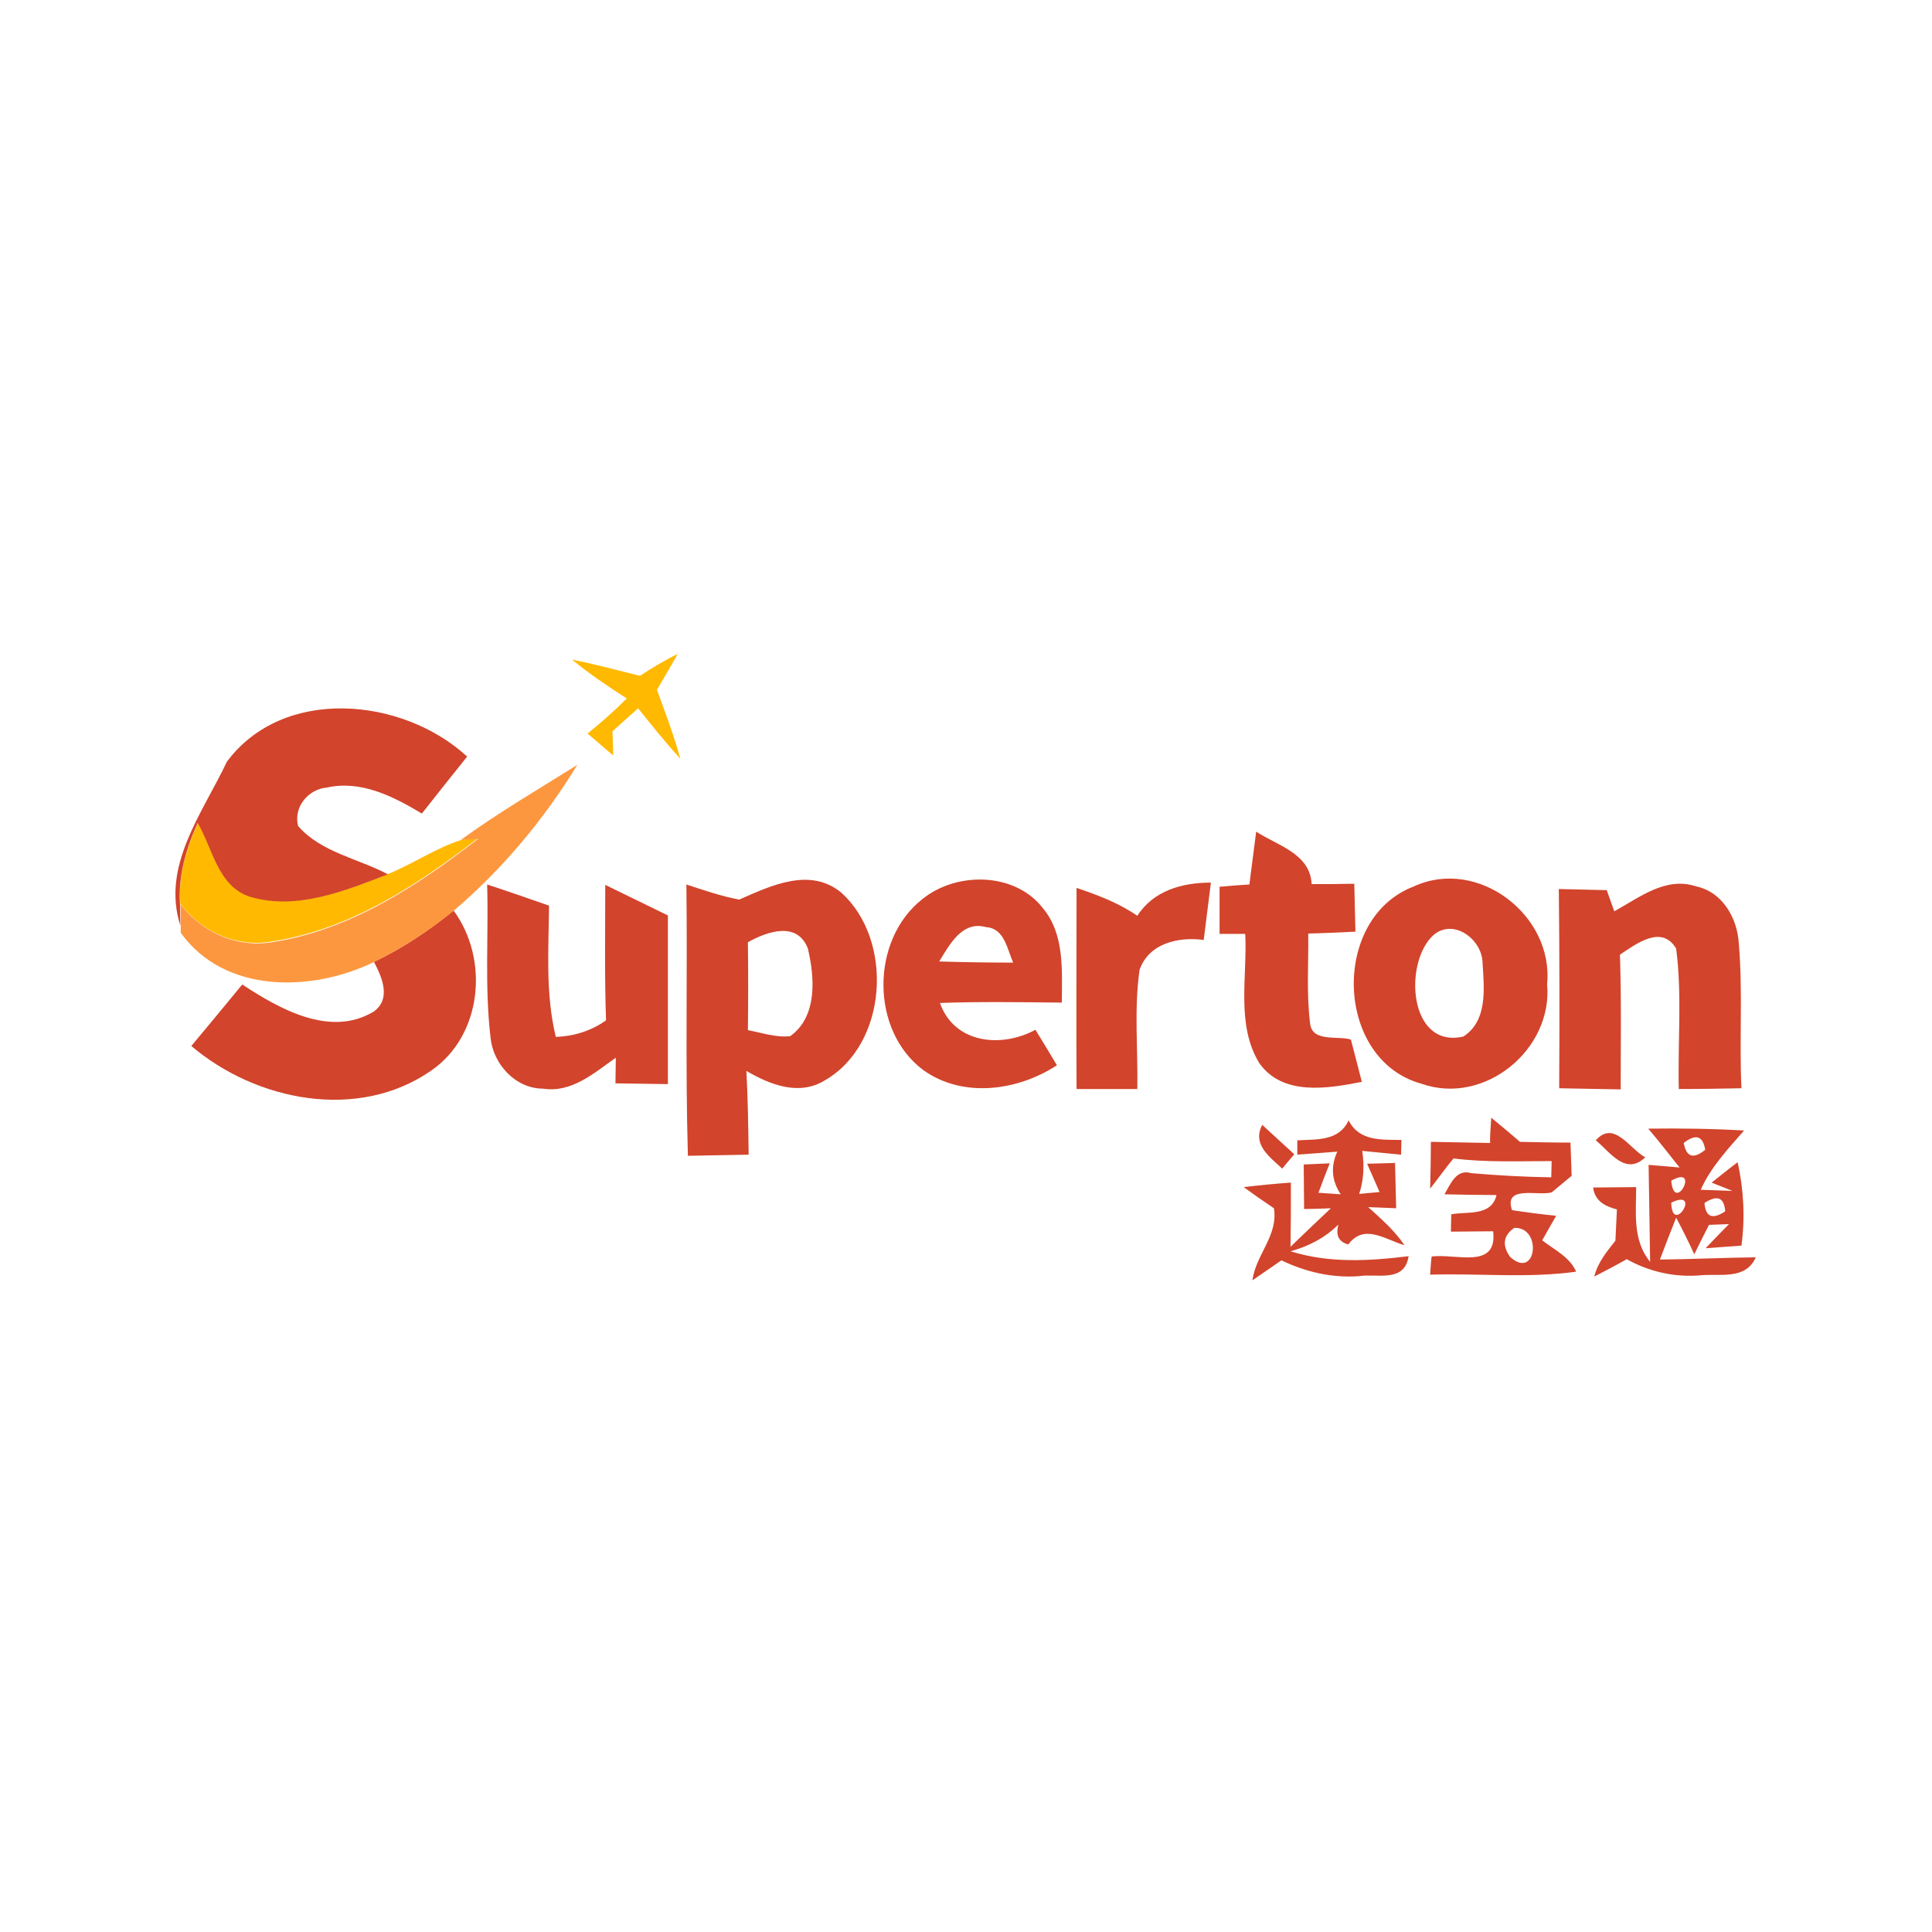 <?xml version="1.0" encoding="utf-8"?>
<!-- Generator: Adobe Illustrator 21.1.0, SVG Export Plug-In . SVG Version: 6.00 Build 0)  -->
<svg version="1.1" id="Layer_1" xmlns="http://www.w3.org/2000/svg" xmlns:xlink="http://www.w3.org/1999/xlink" x="0px" y="0px"
	 viewBox="0 0 512 512" style="enable-background:new 0 0 512 512;" xml:space="preserve">
<style type="text/css">
	.st0{fill:#FFFFFF;}
	.st1{fill:#FFB901;}
	.st2{fill:#D2442C;}
	.st3{fill:#FD973F;}
</style>
<rect class="st0" width="512" height="512"/>
<g id="_x23_ffb901ff">
	<path class="st1" d="M151.6,174.8c6,1.2,12,2.8,18,4.3c3.2-2.1,6.5-4.1,10-5.8c-1.8,3.2-3.6,6.3-5.5,9.5c2.2,6,4.5,12.1,6.2,18.3
		c-3.9-4.3-7.6-8.9-11.2-13.4c-1.7,1.5-5.1,4.6-6.8,6.1c0.1,1.6,0.2,4.8,0.2,6.4c-2.3-1.9-4.5-3.9-6.8-5.8c3.6-2.9,7.1-6,10.4-9.3
		C161.1,181.9,156.2,178.6,151.6,174.8z"/>
	<path class="st1" d="M47.8,239.5c-0.6-7.5,1.6-14.7,4.7-21.5c3.9,6.7,5.3,16.8,13.7,19.5c12.4,3.8,25.2-1.5,36.7-5.9
		c6.6-2.7,12.5-6.8,19.3-9l4.5-0.5c-16,12.4-33.8,24.1-54.1,27.3C63,251.3,53.5,247.1,47.8,239.5z"/>
</g>
<g id="_x23_d2442cff">
	<path class="st2" d="M60.1,201.9c14.9-20.1,46.5-17.2,63.7-1.4c-4,5-8,10-12,15.1c-7.5-4.5-16.1-8.9-25.1-6.9
		c-5,0.4-9,5.2-7.7,10.2c6.1,7,15.9,8.6,23.8,12.8c-11.5,4.4-24.3,9.7-36.7,5.9c-8.4-2.8-9.8-12.9-13.7-19.5
		c-3.1,6.8-5.2,14-4.7,21.5c0,1.5,0.1,4.3,0.1,5.7C42.7,229.4,53.7,215.5,60.1,201.9z"/>
	<path class="st2" d="M332.9,220.4c5.7,3.7,14.3,5.8,14.7,13.9c3.7,0,7.5,0,11.3-0.1c0.1,4.2,0.2,8.5,0.3,12.7
		c-4.2,0.2-8.3,0.4-12.5,0.5c0.1,8-0.5,16,0.5,23.9c0.6,5,7.5,3.1,10.8,4.2c1,3.7,1.9,7.4,2.9,11.2c-9.1,1.8-21,3.8-27.2-5
		c-6.2-10.2-3.1-22.9-3.7-34.2c-1.7,0-5.1,0-6.8,0c0-4.2,0-8.3,0-12.5c2-0.2,5.9-0.5,7.9-0.6C331.7,229.7,332.3,225.1,332.9,220.4z"
		/>
	<path class="st2" d="M181.9,234.4c4.6,1.5,9.2,3.1,14,4c8.4-3.7,18.8-8.7,27.1-1.8c13.9,12.6,12.3,40.1-4.4,49.7
		c-6.8,4.2-14.5,1.2-20.8-2.5c0.4,7.4,0.5,14.8,0.6,22.2c-5.4,0.1-10.7,0.2-16.1,0.3C181.6,282.4,182.2,258.4,181.9,234.4
		 M198.2,249.7c0.1,7.7,0.1,15.5,0,23.3c3.7,0.7,7.4,2,11.2,1.6c7.3-5.2,6.5-15.6,4.7-23.2C211.3,244,203.2,246.9,198.2,249.7z"/>
	<path class="st2" d="M244.4,238.3c9.1-7.4,24.6-7.2,32,2.4c5.8,7,5,16.5,5,25c-10.8-0.1-21.5-0.3-32.3,0.1
		c3.8,10.8,16.3,12,25.3,7.1c1.9,3.1,3.8,6.2,5.7,9.4c-10.4,6.8-24.9,8.8-35.4,1.3C230.6,273.1,230.7,249.1,244.4,238.3
		 M248.9,254.8c6.5,0.2,13.1,0.3,19.6,0.3c-1.6-3.6-2.3-9.1-7.2-9.4C255,243.9,251.6,250.4,248.9,254.8z"/>
	<path class="st2" d="M374.7,234.9c17-7.8,37.1,7.7,35.3,25.9c1.6,17.3-16.6,32.3-33.3,26.4C353.7,280.9,352.6,243.3,374.7,234.9
		 M380,247.7c-8.1,7.1-6.8,30.3,7.8,27c6.5-4.2,5.5-12.8,5.1-19.4C392.9,249.1,385.4,243.3,380,247.7z"/>
	<path class="st2" d="M413.1,235.6c4.2,0.1,8.5,0.2,12.7,0.3c0.5,1.4,1.5,4.2,2,5.6c6.6-3.6,13.6-9.3,21.7-6.6
		c7,1.5,10.9,8.4,11.3,15.1c1.1,12.8,0.1,25.6,0.7,38.4c-5.6,0.1-11.1,0.2-16.6,0.2c-0.3-12.4,0.9-24.9-0.7-37.2
		c-3.8-6.5-10.7-1.2-14.9,1.6c0.4,11.9,0.2,23.8,0.2,35.7c-5.4-0.1-10.9-0.2-16.3-0.3C413.3,270.8,413.3,253.2,413.1,235.6z"/>
	<path class="st2" d="M129.1,234.4c5.5,1.8,10.9,3.7,16.4,5.6c-0.1,11.6-1,23.3,1.8,34.8c4.8-0.2,9.4-1.6,13.3-4.4
		c-0.4-12-0.2-23.9-0.2-35.9c5.5,2.7,11.1,5.4,16.6,8.1c0,14.9,0,29.8,0,44.7c-4.6-0.1-9.3-0.1-13.9-0.2c0-1.7,0.1-5.1,0.1-6.8
		c-5.7,4-11.7,9.4-19.3,8.2c-7.3,0-13.2-6.5-13.9-13.5C128.4,261.4,129.5,247.8,129.1,234.4z"/>
	<path class="st2" d="M285.3,235.3c5.6,1.9,11.2,4,16.1,7.4c4.3-6.7,11.9-8.8,19.5-8.8c-0.6,5.1-1.3,10.1-1.9,15.2
		c-6.6-0.9-14.5,0.8-17,7.9c-1.5,10.5-0.4,21.1-0.6,31.6c-5.4,0-10.7,0-16.1,0C285.2,270.8,285.3,253,285.3,235.3z"/>
	<path class="st2" d="M99.1,254.9c7.6-3.6,14.6-8.3,21.1-13.6c9.5,12.9,7.6,33.1-5.9,42.4c-19.4,13.5-46.4,8.1-63.6-6.5
		c4.5-5.4,9-10.8,13.5-16.3c9.9,6.5,23.3,14.1,34.8,7.2C103.8,264.7,101.2,258.9,99.1,254.9z"/>
	<path class="st2" d="M395.2,296.2c2.5,2.1,5.1,4.2,7.6,6.4c4.4,0.1,8.9,0.2,13.4,0.2c0.1,3,0.2,5.9,0.3,8.8c-1.3,1.1-4,3.3-5.3,4.4
		c-3.6,1-12.8-2-10.5,4.7c3.9,0.6,7.8,1.1,11.7,1.5c-1.3,2.2-2.5,4.4-3.7,6.5c3.2,2.5,7.3,4.4,9,8.3c-12.8,1.8-25.8,0.4-38.7,0.8
		c0.1-1.2,0.2-3.6,0.4-4.8c6.3-0.9,17.5,3.6,16.3-6.7c-2.8,0-8.4,0.1-11.2,0.1c0-1.1,0.1-3.5,0.1-4.6c4.4-0.8,10.6,0.6,12-5.1
		c-3.4,0-10.4-0.1-13.8-0.2c1.6-2.7,3.1-6.8,7.1-5.6c7,0.6,14.1,1,21.2,1.1l0.1-4.3c-8.6,0-17.3,0.4-26-0.7c-2.2,2.6-4.1,5.4-6.2,8
		c0.1-3.1,0.2-9.3,0.2-12.4c5.2,0.1,10.4,0.2,15.7,0.3C394.8,301.3,395.1,297.9,395.2,296.2 M400.2,333.1c7,6.3,8.6-8,1.1-7.7
		C398.4,327.4,398,330,400.2,333.1z"/>
	<path class="st2" d="M339.8,309.7c-3.4-3.2-8-6.4-5.3-11.6c2.8,2.6,5.7,5.2,8.5,7.8C342.2,306.8,340.6,308.7,339.8,309.7z"/>
	<path class="st2" d="M343.7,302.2c5.2-0.3,11.1,0.3,13.7-5.3c2.8,5.6,8.7,5.1,14,5.2l-0.1,3.9c-3.4-0.3-6.9-0.7-10.3-1
		c0.6,3.9,0.4,7.7-0.8,11.4c1.3-0.1,4-0.4,5.4-0.5c-0.8-1.9-2.5-5.6-3.3-7.5l7.4-0.2c0.1,4,0.2,8,0.3,12c-1.9-0.1-5.6-0.2-7.4-0.3
		c3.4,3.1,7,6.2,9.6,10.1c-5.3-1.6-10.7-5.8-14.9-0.2c-2.5-0.7-3.4-2.4-2.6-5.3c-3.5,3.5-7.9,5.8-12.7,7.1
		c10.2,3.2,20.8,2.6,31.3,1.3c-1.1,7.2-8.5,4.5-13.2,5.3c-7.1,0.5-14.1-1.1-20.5-4.2c-2.6,1.8-5.1,3.5-7.7,5.3
		c0.9-6.8,6.9-11.9,5.7-19.1c-2.7-1.8-5.4-3.7-8-5.6c4.1-0.5,8.3-0.9,12.5-1.2c0,5.7,0,11.3-0.1,17c3.5-3.4,7.1-6.8,10.7-10.2
		c-1.8,0.1-5.4,0.2-7.1,0.2c0-3-0.1-8.9-0.1-11.8l6.9-0.3c-0.8,1.9-2.3,5.9-3,7.8c1.5,0.1,4.4,0.3,5.9,0.4
		c-2.4-3.6-2.7-7.4-0.9-11.3c-3.5,0.3-7,0.5-10.6,0.8V302.2z"/>
	<path class="st2" d="M422.9,302.2c4.8-5.5,9,2.3,13.1,4.5C430.8,311.7,426.7,305.3,422.9,302.2z"/>
	<path class="st2" d="M436.8,299.1c8.5-0.1,17,0,25.4,0.5c-4.3,4.9-8.8,9.7-11.5,15.7c2.1,0.1,6.3,0.2,8.4,0.3l-5.5-2.2
		c2.3-1.8,4.6-3.7,6.9-5.4c1.6,7.3,2,14.7,1,22.1c-2.4,0.2-7.2,0.5-9.5,0.7c1.5-1.6,4.6-4.8,6.2-6.4c-1.8,0.1-3.5,0.1-5.3,0.2
		c-1,1.9-2.9,5.8-3.9,7.8c-1.5-3.3-3.1-6.5-4.8-9.7c-1.5,3.7-2.9,7.4-4.3,11.1c8.5-0.1,16.9-0.5,25.4-0.6c-2.7,6.2-9.8,4.2-15,4.8
		c-6.7,0.5-13.3-1-19.2-4.3c-2.8,1.6-5.7,3.1-8.6,4.6c0.9-3.7,3.3-6.6,5.6-9.5c0.1-2.1,0.3-6.3,0.4-8.3c-3.2-0.8-5.9-2.3-6.3-5.8
		c3.8,0,7.6-0.1,11.4-0.1c0,6.8-1,14.1,3.7,19.8c-0.1-8.6-0.3-17.1-0.4-25.7c2.7,0.2,5.5,0.5,8.2,0.7
		C442.4,306,439.7,302.5,436.8,299.1 M446.2,302.9c0.7,3.7,2.5,4.4,5.7,1.8C451.3,301,449.4,300.4,446.2,302.9 M442.9,312.9
		C443.7,322,450.8,308.4,442.9,312.9 M442.9,318.7C443.1,327.7,451.2,314.8,442.9,318.7 M451.7,318.8c0.3,3.7,2.1,4.5,5.5,2.2
		C456.9,317.3,455.1,316.6,451.7,318.8z"/>
</g>
<g id="_x23_fd973fff">
	<path class="st3" d="M122.1,222.6c9.9-7.2,20.5-13.4,30.9-19.9c-8.8,14.4-19.8,27.6-32.7,38.6c-6.5,5.3-13.5,9.9-21.1,13.6
		c-16.4,8-39.6,8.6-51.3-7.7l0-1.9c0-1.4,0-4.3-0.1-5.7c5.8,7.6,15.2,11.8,24.8,10c20.3-3.2,38.1-14.9,54.1-27.3L122.1,222.6z"/>
</g>
</svg>
